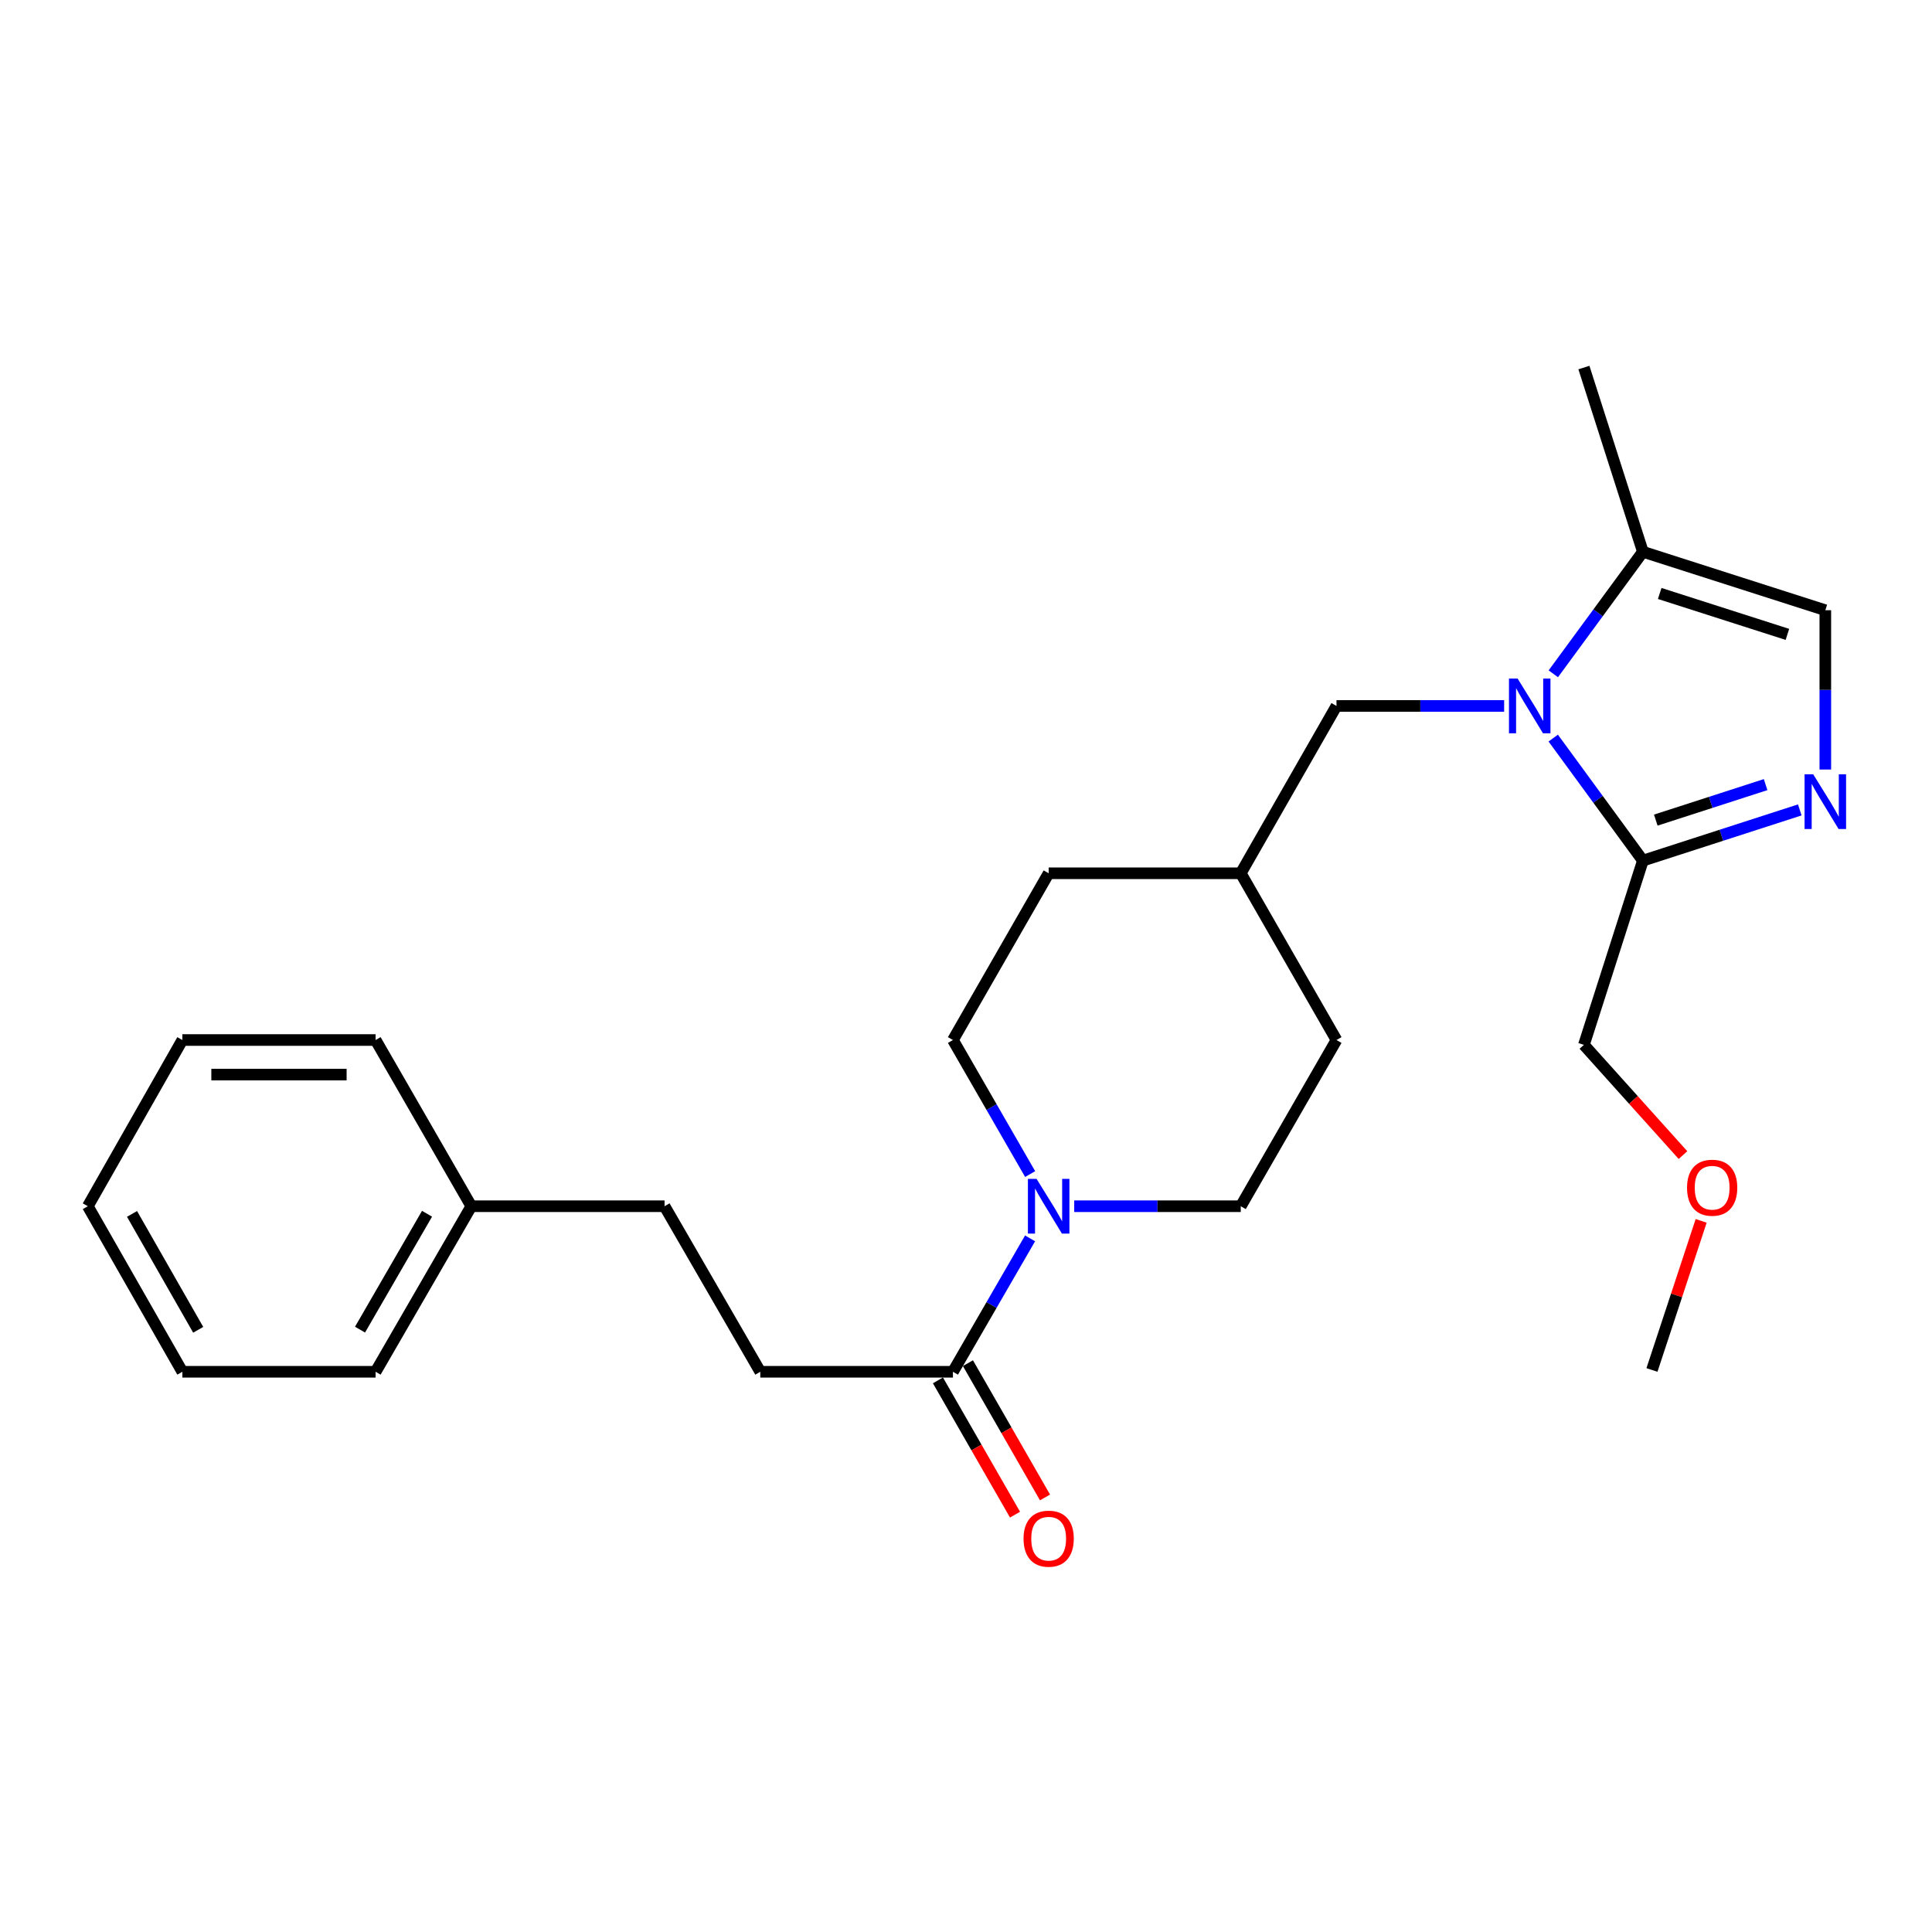 <?xml version='1.0' encoding='iso-8859-1'?>
<svg version='1.1' baseProfile='full'
              xmlns='http://www.w3.org/2000/svg'
                      xmlns:rdkit='http://www.rdkit.org/xml'
                      xmlns:xlink='http://www.w3.org/1999/xlink'
                  xml:space='preserve'
width='1000px' height='1000px' viewBox='0 0 1000 1000'>
<!-- END OF HEADER -->
<rect style='opacity:1.0;fill:#FFFFFF;stroke:none' width='1000' height='1000' x='0' y='0'> </rect>
<path class='bond-1' d='M 803.954,382.034 L 827.154,413.745' style='fill:none;fill-rule:evenodd;stroke:#0000FF;stroke-width:6px;stroke-linecap:butt;stroke-linejoin:miter;stroke-opacity:1' />
<path class='bond-1' d='M 827.154,413.745 L 850.354,445.456' style='fill:none;fill-rule:evenodd;stroke:#000000;stroke-width:6px;stroke-linecap:butt;stroke-linejoin:miter;stroke-opacity:1' />
<path class='bond-3' d='M 803.991,348.76 L 827.172,317.181' style='fill:none;fill-rule:evenodd;stroke:#0000FF;stroke-width:6px;stroke-linecap:butt;stroke-linejoin:miter;stroke-opacity:1' />
<path class='bond-3' d='M 827.172,317.181 L 850.354,285.601' style='fill:none;fill-rule:evenodd;stroke:#000000;stroke-width:6px;stroke-linecap:butt;stroke-linejoin:miter;stroke-opacity:1' />
<path class='bond-6' d='M 778.539,365.394 L 735.151,365.394' style='fill:none;fill-rule:evenodd;stroke:#0000FF;stroke-width:6px;stroke-linecap:butt;stroke-linejoin:miter;stroke-opacity:1' />
<path class='bond-6' d='M 735.151,365.394 L 691.762,365.394' style='fill:none;fill-rule:evenodd;stroke:#000000;stroke-width:6px;stroke-linecap:butt;stroke-linejoin:miter;stroke-opacity:1' />
<path class='bond-0' d='M 931.562,419.213 L 890.958,432.334' style='fill:none;fill-rule:evenodd;stroke:#0000FF;stroke-width:6px;stroke-linecap:butt;stroke-linejoin:miter;stroke-opacity:1' />
<path class='bond-0' d='M 890.958,432.334 L 850.354,445.456' style='fill:none;fill-rule:evenodd;stroke:#000000;stroke-width:6px;stroke-linecap:butt;stroke-linejoin:miter;stroke-opacity:1' />
<path class='bond-0' d='M 913.877,406.119 L 885.454,415.304' style='fill:none;fill-rule:evenodd;stroke:#0000FF;stroke-width:6px;stroke-linecap:butt;stroke-linejoin:miter;stroke-opacity:1' />
<path class='bond-0' d='M 885.454,415.304 L 857.032,424.489' style='fill:none;fill-rule:evenodd;stroke:#000000;stroke-width:6px;stroke-linecap:butt;stroke-linejoin:miter;stroke-opacity:1' />
<path class='bond-25' d='M 944.783,398.303 L 944.783,357.076' style='fill:none;fill-rule:evenodd;stroke:#0000FF;stroke-width:6px;stroke-linecap:butt;stroke-linejoin:miter;stroke-opacity:1' />
<path class='bond-25' d='M 944.783,357.076 L 944.783,315.848' style='fill:none;fill-rule:evenodd;stroke:#000000;stroke-width:6px;stroke-linecap:butt;stroke-linejoin:miter;stroke-opacity:1' />
<path class='bond-15' d='M 850.354,445.456 L 819.829,540.819' style='fill:none;fill-rule:evenodd;stroke:#000000;stroke-width:6px;stroke-linecap:butt;stroke-linejoin:miter;stroke-opacity:1' />
<path class='bond-2' d='M 533.201,607.699 L 513.22,573.006' style='fill:none;fill-rule:evenodd;stroke:#0000FF;stroke-width:6px;stroke-linecap:butt;stroke-linejoin:miter;stroke-opacity:1' />
<path class='bond-2' d='M 513.22,573.006 L 493.24,538.314' style='fill:none;fill-rule:evenodd;stroke:#000000;stroke-width:6px;stroke-linecap:butt;stroke-linejoin:miter;stroke-opacity:1' />
<path class='bond-5' d='M 533.167,640.976 L 513.203,675.503' style='fill:none;fill-rule:evenodd;stroke:#0000FF;stroke-width:6px;stroke-linecap:butt;stroke-linejoin:miter;stroke-opacity:1' />
<path class='bond-5' d='M 513.203,675.503 L 493.24,710.03' style='fill:none;fill-rule:evenodd;stroke:#000000;stroke-width:6px;stroke-linecap:butt;stroke-linejoin:miter;stroke-opacity:1' />
<path class='bond-26' d='M 556.011,624.341 L 599.114,624.341' style='fill:none;fill-rule:evenodd;stroke:#0000FF;stroke-width:6px;stroke-linecap:butt;stroke-linejoin:miter;stroke-opacity:1' />
<path class='bond-26' d='M 599.114,624.341 L 642.216,624.341' style='fill:none;fill-rule:evenodd;stroke:#000000;stroke-width:6px;stroke-linecap:butt;stroke-linejoin:miter;stroke-opacity:1' />
<path class='bond-4' d='M 850.354,285.601 L 944.783,315.848' style='fill:none;fill-rule:evenodd;stroke:#000000;stroke-width:6px;stroke-linecap:butt;stroke-linejoin:miter;stroke-opacity:1' />
<path class='bond-4' d='M 859.059,307.183 L 925.159,328.356' style='fill:none;fill-rule:evenodd;stroke:#000000;stroke-width:6px;stroke-linecap:butt;stroke-linejoin:miter;stroke-opacity:1' />
<path class='bond-17' d='M 850.354,285.601 L 819.829,190.248' style='fill:none;fill-rule:evenodd;stroke:#000000;stroke-width:6px;stroke-linecap:butt;stroke-linejoin:miter;stroke-opacity:1' />
<path class='bond-9' d='M 485.479,714.485 L 505.427,749.234' style='fill:none;fill-rule:evenodd;stroke:#000000;stroke-width:6px;stroke-linecap:butt;stroke-linejoin:miter;stroke-opacity:1' />
<path class='bond-9' d='M 505.427,749.234 L 525.376,783.983' style='fill:none;fill-rule:evenodd;stroke:#FF0000;stroke-width:6px;stroke-linecap:butt;stroke-linejoin:miter;stroke-opacity:1' />
<path class='bond-9' d='M 501,705.575 L 520.949,740.324' style='fill:none;fill-rule:evenodd;stroke:#000000;stroke-width:6px;stroke-linecap:butt;stroke-linejoin:miter;stroke-opacity:1' />
<path class='bond-9' d='M 520.949,740.324 L 540.897,775.073' style='fill:none;fill-rule:evenodd;stroke:#FF0000;stroke-width:6px;stroke-linecap:butt;stroke-linejoin:miter;stroke-opacity:1' />
<path class='bond-10' d='M 493.24,710.03 L 393.521,710.03' style='fill:none;fill-rule:evenodd;stroke:#000000;stroke-width:6px;stroke-linecap:butt;stroke-linejoin:miter;stroke-opacity:1' />
<path class='bond-11' d='M 691.762,365.394 L 642.216,452.008' style='fill:none;fill-rule:evenodd;stroke:#000000;stroke-width:6px;stroke-linecap:butt;stroke-linejoin:miter;stroke-opacity:1' />
<path class='bond-7' d='M 493.24,538.314 L 542.786,452.008' style='fill:none;fill-rule:evenodd;stroke:#000000;stroke-width:6px;stroke-linecap:butt;stroke-linejoin:miter;stroke-opacity:1' />
<path class='bond-8' d='M 642.216,624.341 L 691.762,538.314' style='fill:none;fill-rule:evenodd;stroke:#000000;stroke-width:6px;stroke-linecap:butt;stroke-linejoin:miter;stroke-opacity:1' />
<path class='bond-12' d='M 393.521,710.03 L 343.975,624.341' style='fill:none;fill-rule:evenodd;stroke:#000000;stroke-width:6px;stroke-linecap:butt;stroke-linejoin:miter;stroke-opacity:1' />
<path class='bond-13' d='M 642.216,452.008 L 691.762,538.314' style='fill:none;fill-rule:evenodd;stroke:#000000;stroke-width:6px;stroke-linecap:butt;stroke-linejoin:miter;stroke-opacity:1' />
<path class='bond-14' d='M 642.216,452.008 L 542.786,452.008' style='fill:none;fill-rule:evenodd;stroke:#000000;stroke-width:6px;stroke-linecap:butt;stroke-linejoin:miter;stroke-opacity:1' />
<path class='bond-16' d='M 343.975,624.341 L 243.957,624.341' style='fill:none;fill-rule:evenodd;stroke:#000000;stroke-width:6px;stroke-linecap:butt;stroke-linejoin:miter;stroke-opacity:1' />
<path class='bond-18' d='M 819.829,540.819 L 845.468,569.347' style='fill:none;fill-rule:evenodd;stroke:#000000;stroke-width:6px;stroke-linecap:butt;stroke-linejoin:miter;stroke-opacity:1' />
<path class='bond-18' d='M 845.468,569.347 L 871.107,597.874' style='fill:none;fill-rule:evenodd;stroke:#FF0000;stroke-width:6px;stroke-linecap:butt;stroke-linejoin:miter;stroke-opacity:1' />
<path class='bond-19' d='M 243.957,624.341 L 194.411,710.03' style='fill:none;fill-rule:evenodd;stroke:#000000;stroke-width:6px;stroke-linecap:butt;stroke-linejoin:miter;stroke-opacity:1' />
<path class='bond-19' d='M 221.032,628.236 L 186.349,688.218' style='fill:none;fill-rule:evenodd;stroke:#000000;stroke-width:6px;stroke-linecap:butt;stroke-linejoin:miter;stroke-opacity:1' />
<path class='bond-20' d='M 243.957,624.341 L 194.411,538.314' style='fill:none;fill-rule:evenodd;stroke:#000000;stroke-width:6px;stroke-linecap:butt;stroke-linejoin:miter;stroke-opacity:1' />
<path class='bond-21' d='M 880.517,631.922 L 867.782,670.509' style='fill:none;fill-rule:evenodd;stroke:#FF0000;stroke-width:6px;stroke-linecap:butt;stroke-linejoin:miter;stroke-opacity:1' />
<path class='bond-21' d='M 867.782,670.509 L 855.047,709.095' style='fill:none;fill-rule:evenodd;stroke:#000000;stroke-width:6px;stroke-linecap:butt;stroke-linejoin:miter;stroke-opacity:1' />
<path class='bond-22' d='M 194.411,710.03 L 94.384,710.03' style='fill:none;fill-rule:evenodd;stroke:#000000;stroke-width:6px;stroke-linecap:butt;stroke-linejoin:miter;stroke-opacity:1' />
<path class='bond-23' d='M 194.411,538.314 L 94.384,538.314' style='fill:none;fill-rule:evenodd;stroke:#000000;stroke-width:6px;stroke-linecap:butt;stroke-linejoin:miter;stroke-opacity:1' />
<path class='bond-23' d='M 179.407,556.211 L 109.388,556.211' style='fill:none;fill-rule:evenodd;stroke:#000000;stroke-width:6px;stroke-linecap:butt;stroke-linejoin:miter;stroke-opacity:1' />
<path class='bond-27' d='M 94.384,710.03 L 45.455,624.341' style='fill:none;fill-rule:evenodd;stroke:#000000;stroke-width:6px;stroke-linecap:butt;stroke-linejoin:miter;stroke-opacity:1' />
<path class='bond-27' d='M 102.587,688.302 L 68.336,628.32' style='fill:none;fill-rule:evenodd;stroke:#000000;stroke-width:6px;stroke-linecap:butt;stroke-linejoin:miter;stroke-opacity:1' />
<path class='bond-24' d='M 94.384,538.314 L 45.455,624.341' style='fill:none;fill-rule:evenodd;stroke:#000000;stroke-width:6px;stroke-linecap:butt;stroke-linejoin:miter;stroke-opacity:1' />
<path  class='atom-0' d='M 785.519 351.234
L 794.799 366.234
Q 795.719 367.714, 797.199 370.394
Q 798.679 373.074, 798.759 373.234
L 798.759 351.234
L 802.519 351.234
L 802.519 379.554
L 798.639 379.554
L 788.679 363.154
Q 787.519 361.234, 786.279 359.034
Q 785.079 356.834, 784.719 356.154
L 784.719 379.554
L 781.039 379.554
L 781.039 351.234
L 785.519 351.234
' fill='#0000FF'/>
<path  class='atom-1' d='M 938.523 400.78
L 947.803 415.78
Q 948.723 417.26, 950.203 419.94
Q 951.683 422.62, 951.763 422.78
L 951.763 400.78
L 955.523 400.78
L 955.523 429.1
L 951.643 429.1
L 941.683 412.7
Q 940.523 410.78, 939.283 408.58
Q 938.083 406.38, 937.723 405.7
L 937.723 429.1
L 934.043 429.1
L 934.043 400.78
L 938.523 400.78
' fill='#0000FF'/>
<path  class='atom-3' d='M 536.526 610.181
L 545.806 625.181
Q 546.726 626.661, 548.206 629.341
Q 549.686 632.021, 549.766 632.181
L 549.766 610.181
L 553.526 610.181
L 553.526 638.501
L 549.646 638.501
L 539.686 622.101
Q 538.526 620.181, 537.286 617.981
Q 536.086 615.781, 535.726 615.101
L 535.726 638.501
L 532.046 638.501
L 532.046 610.181
L 536.526 610.181
' fill='#0000FF'/>
<path  class='atom-10' d='M 529.786 796.416
Q 529.786 789.616, 533.146 785.816
Q 536.506 782.016, 542.786 782.016
Q 549.066 782.016, 552.426 785.816
Q 555.786 789.616, 555.786 796.416
Q 555.786 803.296, 552.386 807.216
Q 548.986 811.096, 542.786 811.096
Q 536.546 811.096, 533.146 807.216
Q 529.786 803.336, 529.786 796.416
M 542.786 807.896
Q 547.106 807.896, 549.426 805.016
Q 551.786 802.096, 551.786 796.416
Q 551.786 790.856, 549.426 788.056
Q 547.106 785.216, 542.786 785.216
Q 538.466 785.216, 536.106 788.016
Q 533.786 790.816, 533.786 796.416
Q 533.786 802.136, 536.106 805.016
Q 538.466 807.896, 542.786 807.896
' fill='#FF0000'/>
<path  class='atom-19' d='M 873.208 614.756
Q 873.208 607.956, 876.568 604.156
Q 879.928 600.356, 886.208 600.356
Q 892.488 600.356, 895.848 604.156
Q 899.208 607.956, 899.208 614.756
Q 899.208 621.636, 895.808 625.556
Q 892.408 629.436, 886.208 629.436
Q 879.968 629.436, 876.568 625.556
Q 873.208 621.676, 873.208 614.756
M 886.208 626.236
Q 890.528 626.236, 892.848 623.356
Q 895.208 620.436, 895.208 614.756
Q 895.208 609.196, 892.848 606.396
Q 890.528 603.556, 886.208 603.556
Q 881.888 603.556, 879.528 606.356
Q 877.208 609.156, 877.208 614.756
Q 877.208 620.476, 879.528 623.356
Q 881.888 626.236, 886.208 626.236
' fill='#FF0000'/>
</svg>
